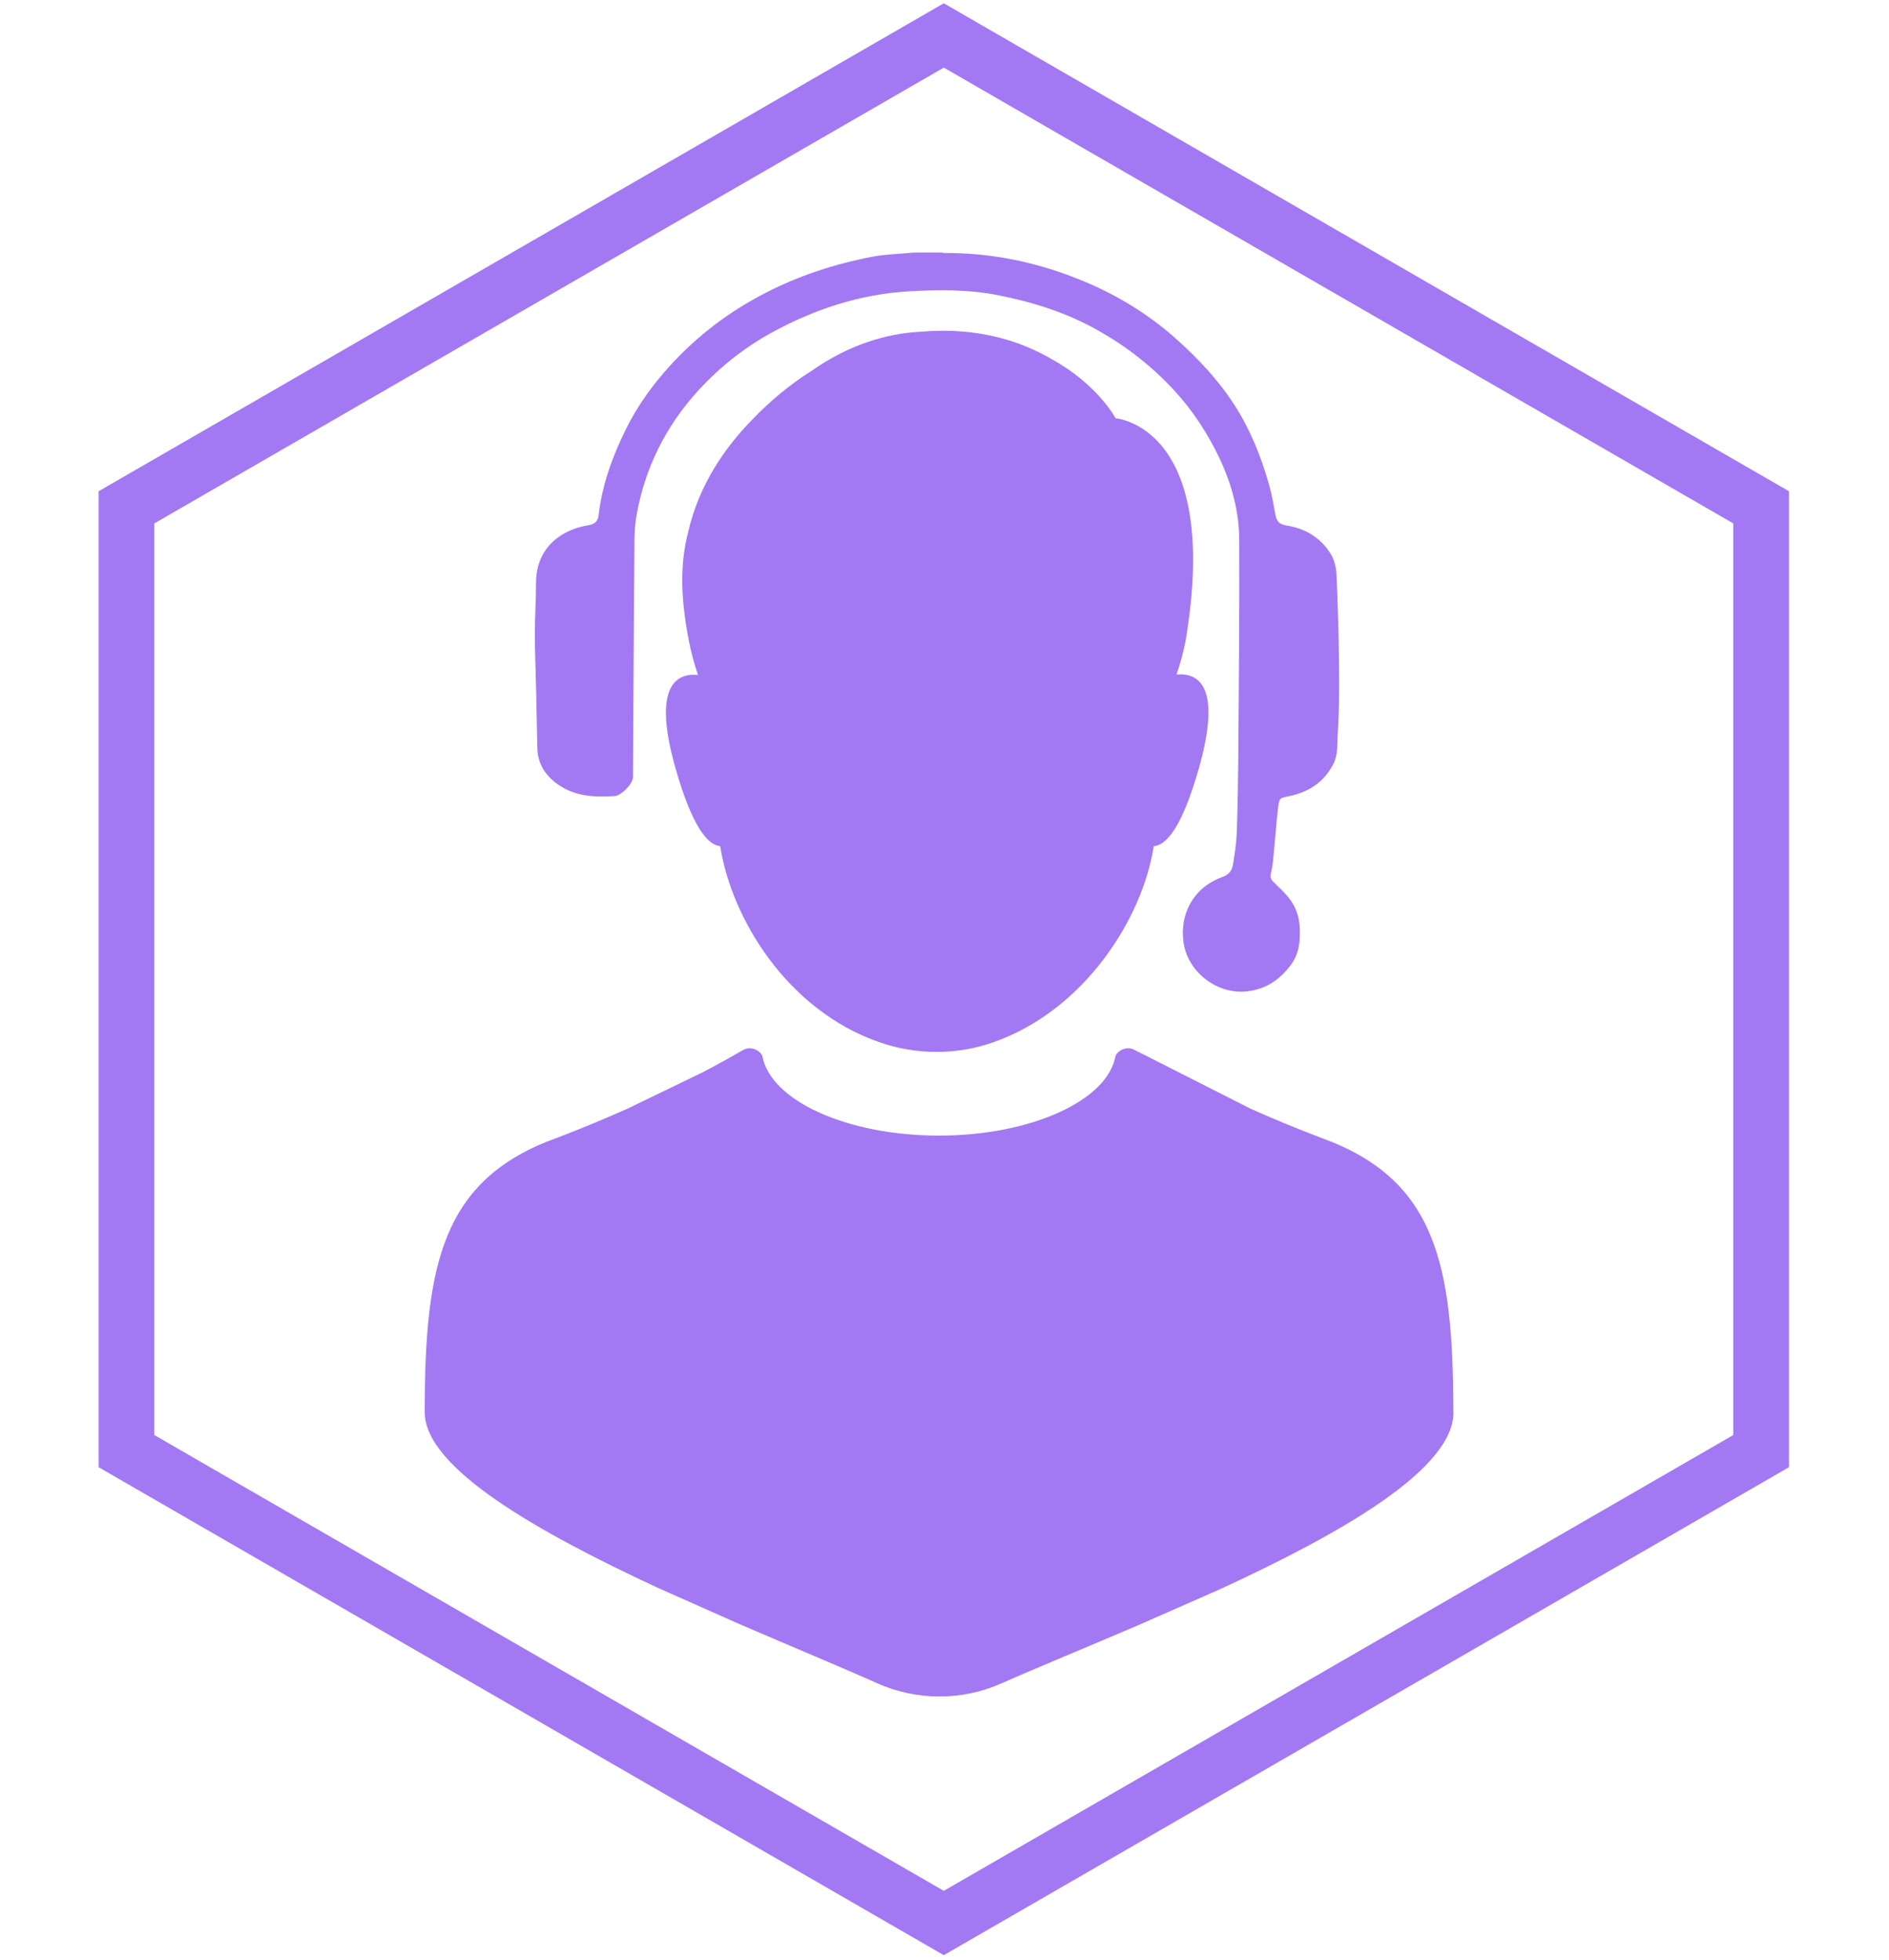 <svg width="373" height="387" viewBox="0 0 373 387" fill="none" xmlns="http://www.w3.org/2000/svg">
<path d="M186.36 7L347.753 100.18V286.54L186.36 379.72L24.968 286.54V100.18L186.36 7Z" stroke="#A279F2" stroke-width="11"/>
<path d="M186.203 49.961C195.46 49.875 204.373 51.675 212.913 55.104C219.906 57.876 226.297 61.676 231.971 66.677C236.442 70.649 240.511 74.935 243.75 79.965C246.874 84.822 248.994 90.109 250.571 95.624C251.144 97.624 251.488 99.71 251.86 101.739C252.09 102.996 252.72 103.567 254.038 103.768C257.678 104.339 260.687 106.111 262.665 109.225C263.41 110.368 263.811 111.883 263.897 113.254C264.183 119.512 264.355 125.77 264.413 132.028C264.47 136.457 264.413 140.915 264.126 145.316C264.012 147.144 264.212 149.059 263.266 150.888C261.375 154.545 258.337 156.431 254.468 157.231C252.663 157.603 252.605 157.517 252.347 159.689C252.032 162.403 251.832 165.118 251.574 167.833C251.43 169.347 251.344 170.89 250.972 172.376C250.743 173.233 250.972 173.691 251.516 174.205C252.548 175.234 253.666 176.234 254.554 177.377C255.901 179.091 256.56 181.063 256.646 183.292C256.761 185.921 256.503 188.378 254.898 190.521C252.749 193.407 250.026 195.322 246.272 195.751C240.339 196.436 234.493 191.95 233.691 186.035C232.946 180.577 235.525 175.291 241.371 173.176C242.632 172.719 243.234 171.948 243.435 170.833C243.807 168.719 244.122 166.575 244.208 164.461C244.38 159.946 244.438 155.431 244.495 150.945C244.61 136.2 244.753 121.484 244.696 106.739C244.696 101.053 243.234 95.624 240.769 90.423C238.448 85.565 235.582 81.165 231.971 77.221C227.586 72.421 222.571 68.506 216.925 65.305C210.706 61.762 203.972 59.648 197.008 58.276C191.19 57.133 185.258 57.19 179.383 57.533C169.868 58.105 160.955 61.019 152.587 65.563C146.712 68.763 141.582 72.906 137.197 77.879C131.293 84.594 127.453 92.395 125.791 101.196C125.418 103.11 125.275 105.053 125.275 106.996C125.16 122.484 125.074 137.972 124.988 153.459C124.988 154.717 122.724 157.117 121.32 157.203C117.279 157.46 113.324 157.26 109.914 154.717C107.564 152.974 106.16 150.688 106.102 147.687C106.016 143.63 105.93 139.601 105.845 135.543C105.759 132.085 105.615 128.599 105.615 125.142C105.615 121.798 105.845 118.455 105.845 115.112C105.845 107.825 111.232 104.482 116.219 103.71C117.423 103.51 118.082 102.91 118.196 101.739C118.884 95.766 120.919 90.166 123.556 84.822C125.533 80.793 128.084 77.078 131.035 73.649C136.567 67.22 143.072 62.077 150.581 58.133C157.43 54.533 164.652 52.161 172.189 50.704C174.854 50.189 177.634 50.161 180.357 49.875C180.73 49.846 185.773 49.875 186.175 49.875L186.203 49.961Z" fill="#A279F2"/>
<path d="M109.916 224.696C87.304 232.868 83.865 249.585 83.865 278.874C83.865 289.876 106.19 302.534 129.891 313.536L145.912 320.652C156.229 325.109 165.915 329.11 173.109 332.339C180.961 335.853 189.903 335.882 197.755 332.396C204.92 329.224 214.578 325.281 224.895 320.852L240.943 313.793C264.673 302.849 286.998 290.19 286.998 278.903L286.969 278.874C286.969 249.585 283.53 232.868 260.918 224.696C255.788 222.753 251.146 220.81 246.933 218.924L224.15 207.38C222.745 206.551 221.083 207.123 220.281 208.437C218.79 217.296 203.601 224.239 185.403 224.239C167.205 224.239 152.016 217.296 150.526 208.437C149.723 207.123 148.061 206.551 146.657 207.38C144.851 208.437 142.186 209.923 138.89 211.666L123.901 218.924C119.66 220.81 115.017 222.753 109.887 224.725L109.916 224.696Z" fill="#A279F2"/>
<path d="M142.213 167.089C144.42 181.319 155.396 199.407 173.509 205.751C180.931 208.38 189.099 208.38 196.464 205.694C214.261 199.293 225.639 181.262 227.817 167.089C230.224 166.918 233.376 163.574 236.758 151.601C241.372 135.228 236.472 132.827 232.316 133.199C233.09 130.942 233.692 128.713 234.122 126.455C241.2 84.079 220.279 82.593 220.279 82.593C220.279 82.593 216.812 75.963 207.698 70.934C201.594 67.362 193.082 64.533 181.82 65.505C178.151 65.676 174.741 66.391 171.502 67.476C167.376 68.848 163.593 70.877 160.182 73.277C155.998 75.906 152.043 79.192 148.49 82.907C142.987 88.536 138 95.88 135.908 104.967C134.103 111.768 134.533 118.883 136.023 126.541C136.453 128.741 137.055 131.027 137.829 133.285C133.644 132.856 128.715 135.314 133.386 151.687C136.739 163.517 139.863 166.918 142.242 167.089H142.213Z" fill="#A279F2"/>
</svg>
